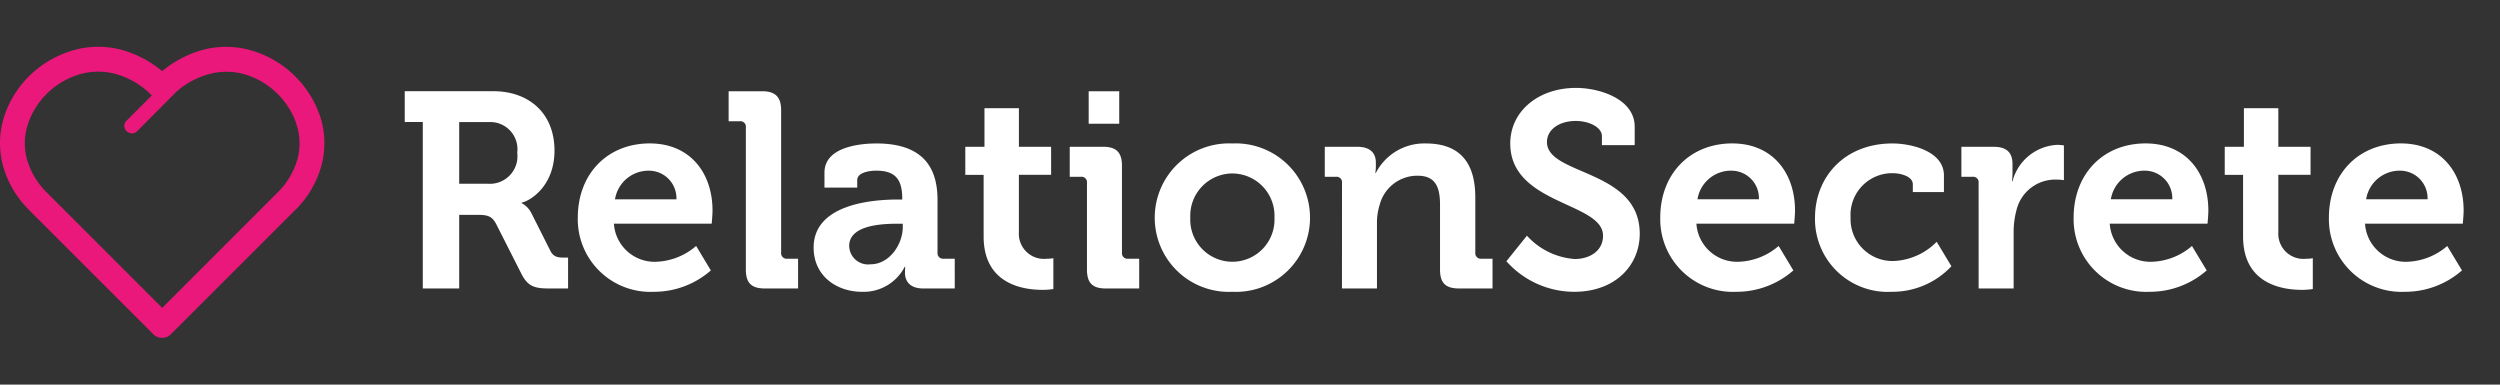<svg xmlns="http://www.w3.org/2000/svg" xmlns:xlink="http://www.w3.org/1999/xlink" width="234" height="36" viewBox="0 0 234 36">
  <rect x="0" y="0" width="234" height="36" fill="#333333" stroke="none"/>
  <defs>
    <clipPath id="clip-logo_39">
      <rect width="234" height="36"/>
    </clipPath>
  </defs>
  <g id="logo_39" data-name="logo – 39" clip-path="url(#clip-logo_39)">
    <path id="Path_282" data-name="Path 282" d="M2.574,0H5.98V-6.89H7.7c.962,0,1.352.13,1.742.858L11.8-1.378C12.4-.208,13,0,14.378,0h1.794V-2.886h-.338c-.572,0-1.014-.052-1.3-.6L12.74-7.046a2.117,2.117,0,0,0-.91-.936v-.052C12.61-8.19,14.9-9.568,14.9-12.9c0-3.484-2.366-5.564-5.746-5.564H.884v2.886h1.69ZM5.98-9.8v-5.772H8.736a2.541,2.541,0,0,1,2.678,2.86A2.582,2.582,0,0,1,8.684-9.8Zm11.1,3.172A6.8,6.8,0,0,0,24.206.312a8.065,8.065,0,0,0,5.33-2L28.158-3.978A6.027,6.027,0,0,1,24.44-2.5a3.813,3.813,0,0,1-3.978-3.562h9.152s.078-.832.078-1.222c0-3.51-2.08-6.292-5.876-6.292C19.838-13.572,17.082-10.712,17.082-6.63Zm3.484-1.716a3.177,3.177,0,0,1,3.25-2.678,2.574,2.574,0,0,1,2.5,2.678ZM32.812-1.768C32.812-.52,33.332,0,34.58,0H37.7V-2.782H36.686a.52.52,0,0,1-.572-.572V-16.692c0-1.222-.546-1.768-1.768-1.768H31.2v2.808h1.04a.509.509,0,0,1,.572.572Zm6.344-2.054c0,2.652,2.158,4.134,4.524,4.134a4.317,4.317,0,0,0,4-2.34h.052s-.026.234-.026.572C47.71-.676,48.178,0,49.4,0h2.964V-2.782h-1.04a.52.52,0,0,1-.572-.572v-4.94c0-2.964-1.3-5.278-5.72-5.278-1.378,0-4.862.26-4.862,2.73v1.4h3.068v-.7c0-.728,1.17-.884,1.768-.884,1.69,0,2.444.7,2.444,2.6v.1h-.416C44.876-8.32,39.156-7.982,39.156-3.822Zm3.328-.156c0-1.846,2.73-2.08,4.446-2.08H47.5v.312c0,1.612-1.248,3.484-3.016,3.484A1.769,1.769,0,0,1,42.484-3.978Zm12.584-.884C55.068-.416,58.734.13,60.58.13A6.076,6.076,0,0,0,61.594.052V-2.834a3.036,3.036,0,0,1-.6.052,2.355,2.355,0,0,1-2.626-2.5v-5.356h3.016V-13.26H58.37v-3.614H55.146v3.614H53.352v2.626h1.716ZM64.9-15.418h2.86V-18.46H64.9ZM64.74-1.768C64.74-.52,65.26,0,66.482,0h3.146V-2.782h-1.04a.52.52,0,0,1-.572-.572v-8.138c0-1.222-.52-1.768-1.742-1.768H63.128v2.808h1.04a.509.509,0,0,1,.572.572ZM71.084-6.63A6.934,6.934,0,0,0,78.338.312a6.941,6.941,0,0,0,7.28-6.942,6.957,6.957,0,0,0-7.28-6.942A6.95,6.95,0,0,0,71.084-6.63Zm3.328,0a3.957,3.957,0,0,1,3.926-4.134A3.962,3.962,0,0,1,82.29-6.63,3.947,3.947,0,0,1,78.338-2.5,3.942,3.942,0,0,1,74.412-6.63ZM88.608,0h3.276V-6.084a5.6,5.6,0,0,1,.26-1.768,3.637,3.637,0,0,1,3.562-2.7c1.664,0,2.08,1.092,2.08,2.7v6.084C97.786-.52,98.306,0,99.554,0H102.7V-2.782h-1.04a.52.52,0,0,1-.572-.572V-8.528c0-3.51-1.69-5.044-4.628-5.044a5.1,5.1,0,0,0-4.68,2.756h-.052a3.666,3.666,0,0,0,.052-.572v-.39c0-.936-.572-1.482-1.742-1.482H87v2.808h1.04a.509.509,0,0,1,.572.572ZM104-2.548a8.5,8.5,0,0,0,6.344,2.86c3.874,0,6.136-2.5,6.136-5.434,0-6.058-8.684-5.434-8.684-8.58,0-1.17,1.144-1.976,2.7-1.976,1.222,0,2.444.572,2.444,1.43v.832h3.068v-1.716c0-2.626-3.328-3.64-5.486-3.64-3.562,0-6.162,2.21-6.162,5.2,0,5.746,8.684,5.486,8.684,8.632,0,1.43-1.248,2.184-2.652,2.184a6.689,6.689,0,0,1-4.472-2.184ZM118.4-6.63A6.8,6.8,0,0,0,125.528.312a8.065,8.065,0,0,0,5.33-2L129.48-3.978A6.027,6.027,0,0,1,125.762-2.5a3.813,3.813,0,0,1-3.978-3.562h9.152s.078-.832.078-1.222c0-3.51-2.08-6.292-5.876-6.292C121.16-13.572,118.4-10.712,118.4-6.63Zm3.484-1.716a3.177,3.177,0,0,1,3.25-2.678,2.574,2.574,0,0,1,2.5,2.678Zm11,1.716A6.81,6.81,0,0,0,140.062.312a7.581,7.581,0,0,0,5.59-2.392l-1.378-2.288a5.988,5.988,0,0,1-3.926,1.794,3.924,3.924,0,0,1-4.134-4.082,3.9,3.9,0,0,1,3.926-4.134c.806,0,1.9.312,1.9,1.04v.728h2.912v-1.56c0-2.288-3.094-2.99-4.81-2.99C135.59-13.572,132.886-10.374,132.886-6.63ZM148.2,0h3.276V-5.252a8.024,8.024,0,0,1,.286-2.158,3.733,3.733,0,0,1,3.614-2.782,5.868,5.868,0,0,1,.806.052v-3.25a4.239,4.239,0,0,0-.6-.052,4.563,4.563,0,0,0-4.212,3.406h-.052a6.046,6.046,0,0,0,.052-.832v-.78c0-1.118-.6-1.612-1.768-1.612h-3.016v2.808h1.04a.509.509,0,0,1,.572.572Zm8.892-6.63A6.8,6.8,0,0,0,164.216.312a8.065,8.065,0,0,0,5.33-2l-1.378-2.288A6.027,6.027,0,0,1,164.45-2.5a3.813,3.813,0,0,1-3.978-3.562h9.152s.078-.832.078-1.222c0-3.51-2.08-6.292-5.876-6.292C159.848-13.572,157.092-10.712,157.092-6.63Zm3.484-1.716a3.177,3.177,0,0,1,3.25-2.678,2.574,2.574,0,0,1,2.5,2.678Zm12.376,3.484c0,4.446,3.666,4.992,5.512,4.992a6.076,6.076,0,0,0,1.014-.078V-2.834a3.036,3.036,0,0,1-.6.052,2.355,2.355,0,0,1-2.626-2.5v-5.356h3.016V-13.26h-3.016v-3.614H173.03v3.614h-1.794v2.626h1.716Zm8.034-1.768A6.8,6.8,0,0,0,188.11.312a8.065,8.065,0,0,0,5.33-2l-1.378-2.288A6.027,6.027,0,0,1,188.344-2.5a3.813,3.813,0,0,1-3.978-3.562h9.152s.078-.832.078-1.222c0-3.51-2.08-6.292-5.876-6.292C183.742-13.572,180.986-10.712,180.986-6.63Zm3.484-1.716a3.177,3.177,0,0,1,3.25-2.678,2.574,2.574,0,0,1,2.5,2.678Z" transform="translate(37 27)" fill="#fff"/>
    <path id="Path_164" data-name="Path 164" d="M80.7,57.523l11.59,11.582a1.155,1.155,0,0,0,1.64,0l11.541-11.532.059-.05a9.36,9.36,0,0,0,2.495-4.2,8.119,8.119,0,0,0-.149-4.692,9.648,9.648,0,0,0-6.127-6,8.521,8.521,0,0,0-4.833-.141,10.214,10.214,0,0,0-3.8,1.99,10.2,10.2,0,0,0-3.781-1.99,8.5,8.5,0,0,0-4.849.133A9.733,9.733,0,0,0,80.71,44.9a9.459,9.459,0,0,0-2.346,3.723,8.11,8.11,0,0,0-.149,4.692,9.327,9.327,0,0,0,2.487,4.2Zm-.117-8.166a7.115,7.115,0,0,1,1.758-2.786,7.342,7.342,0,0,1,2.851-1.733,6.261,6.261,0,0,1,3.549-.1,7.628,7.628,0,0,1,3.365,1.973l.05.034-2.37,2.371a.672.672,0,0,0,0,.979.7.7,0,0,0,.994,0l3.714-3.73a7.584,7.584,0,0,1,3.018-1.609,6.2,6.2,0,0,1,3.532.083,7.359,7.359,0,0,1,4.626,4.526h-.017a5.632,5.632,0,0,1,.125,3.358,7.154,7.154,0,0,1-1.9,3.159l-.05.05L93.12,66.643,82.36,55.882a7.141,7.141,0,0,1-1.9-3.159,5.657,5.657,0,0,1,.123-3.366Z" transform="translate(-77.938 -37.821)" fill="#ea187a"/>
  </g>
</svg>
